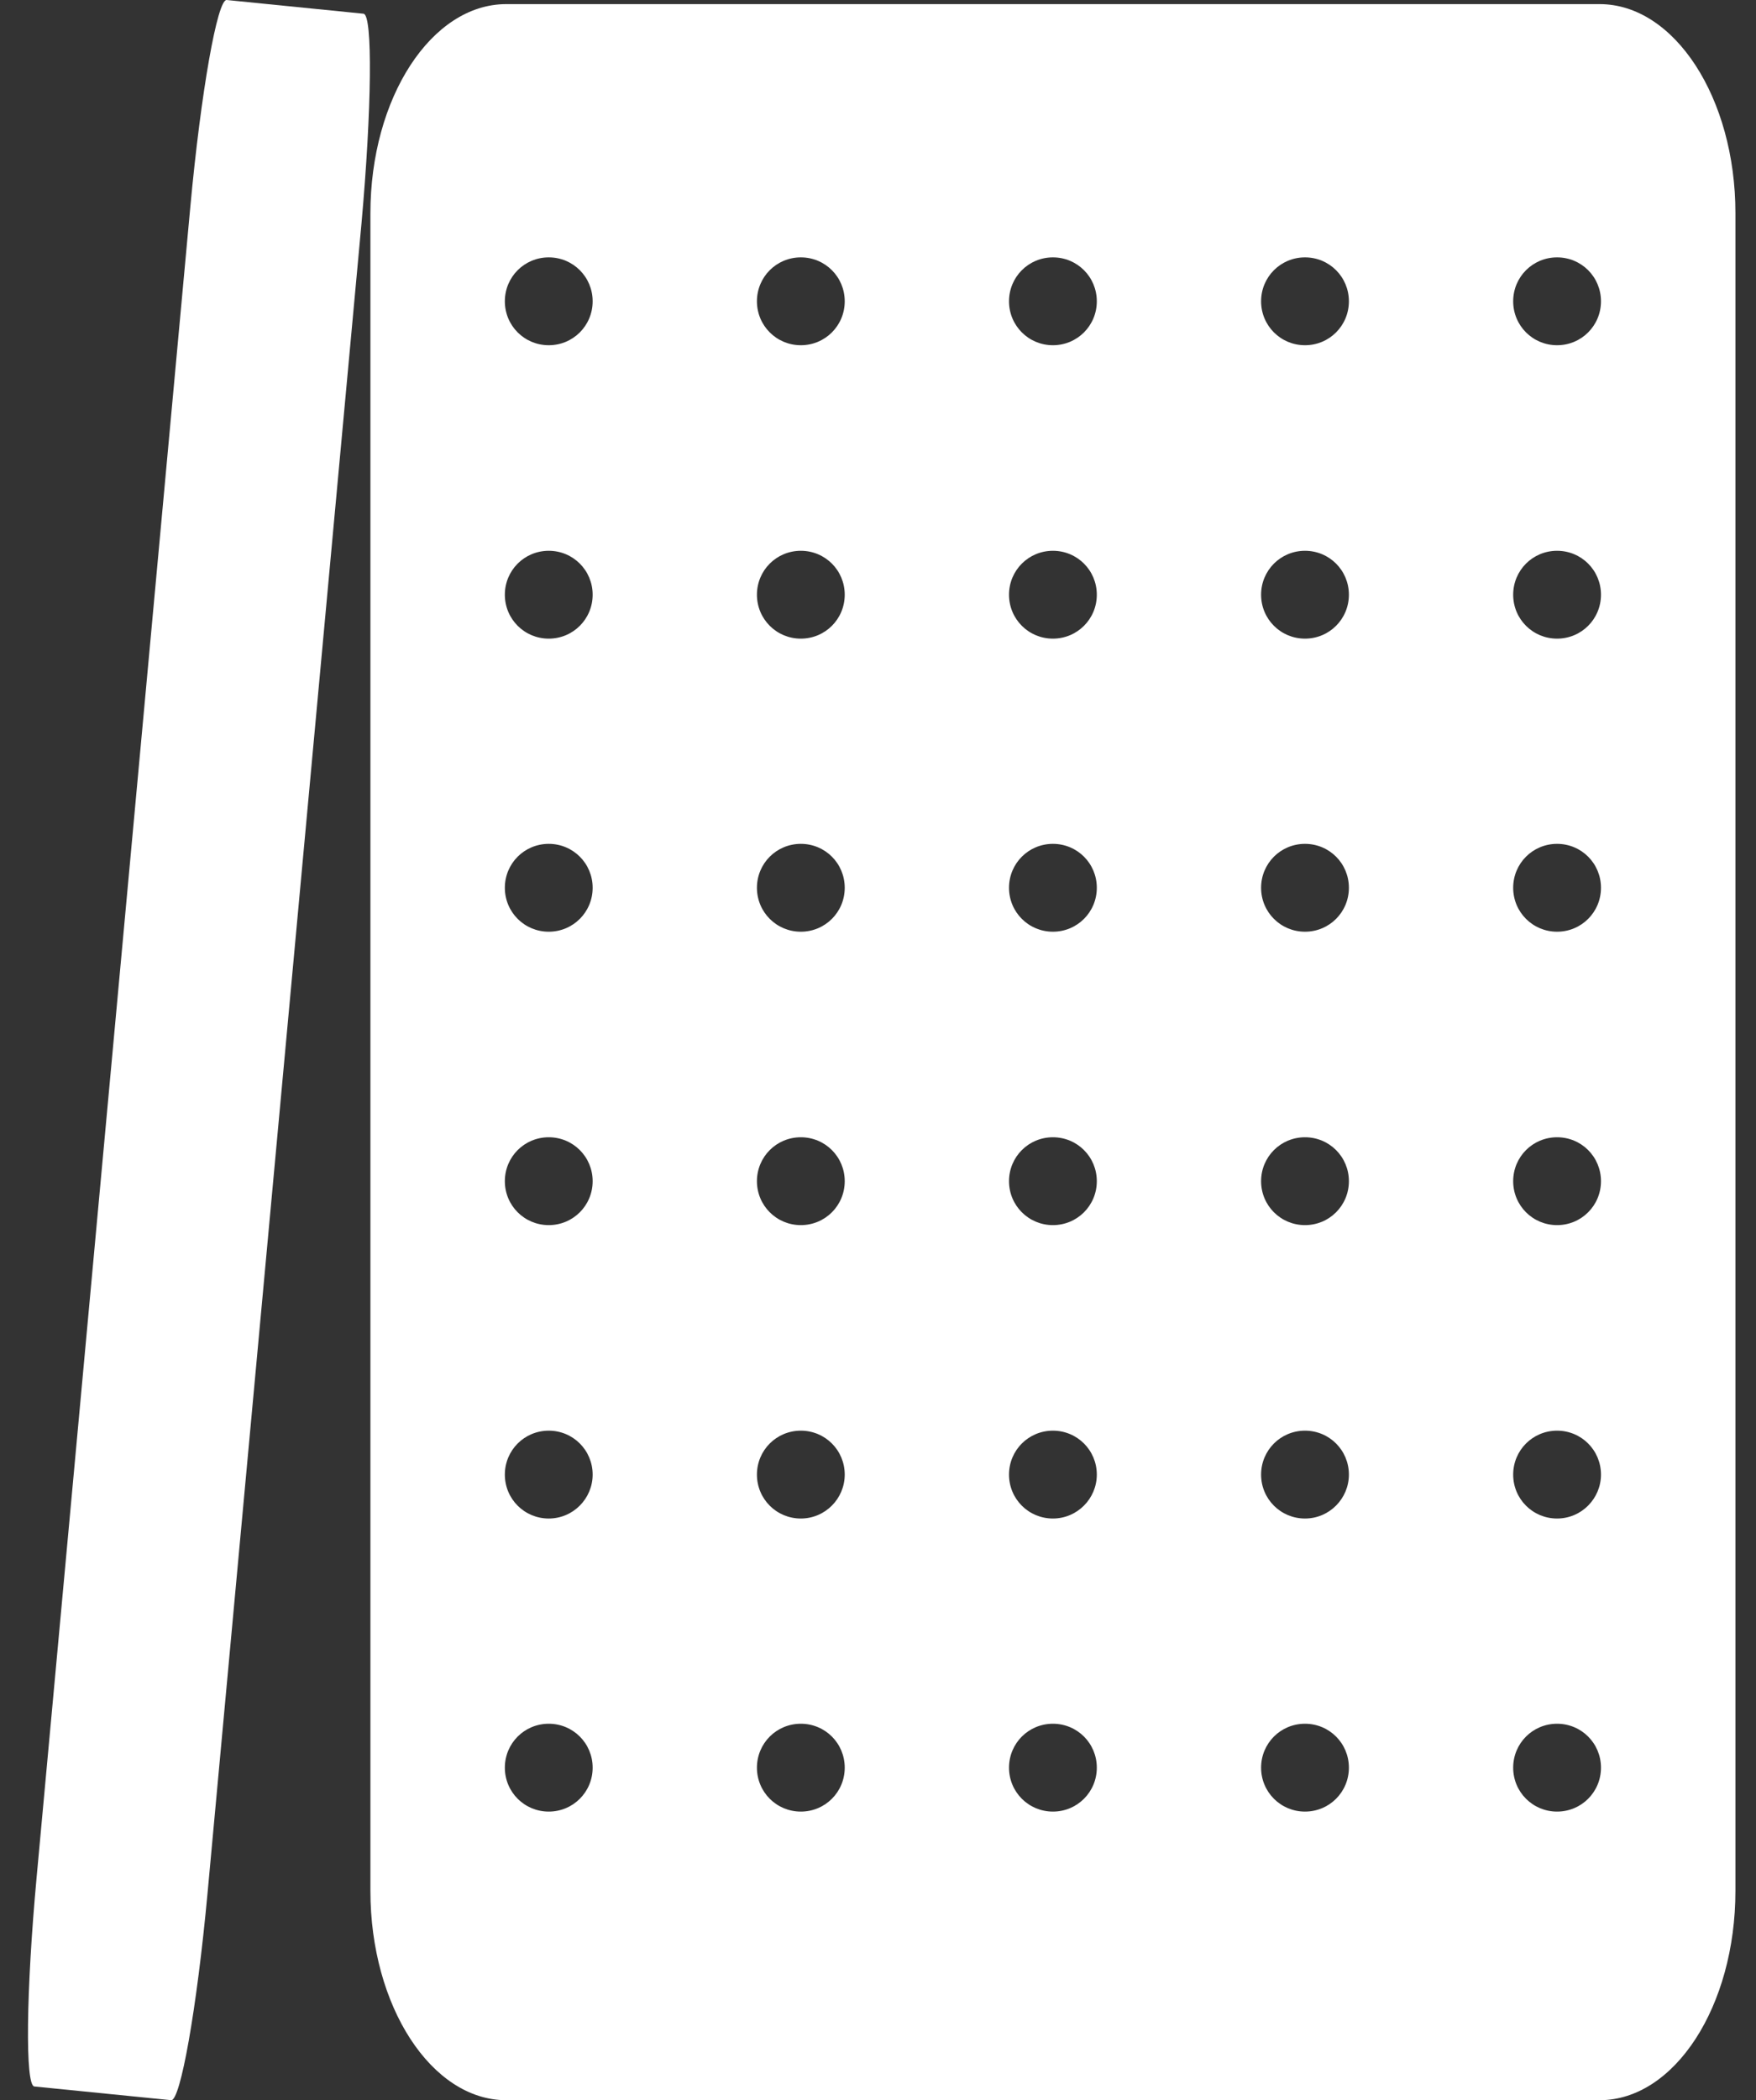 <?xml version="1.0" encoding="utf-8"?>
<!-- Generator: Adobe Illustrator 23.0.2, SVG Export Plug-In . SVG Version: 6.00 Build 0)  -->
<svg version="1.1" id="Capa_1" xmlns="http://www.w3.org/2000/svg" xmlns:xlink="http://www.w3.org/1999/xlink" x="0px" y="0px"
	 viewBox="0 0 512 612" style="enable-background:new 0 0 512 612;" xml:space="preserve">
<rect x="0" y="0" width="512" height="612" fill="#333333" stroke="none"/>
<style type="text/css">
	.st0{fill:#FFFFFF;}
</style>
<path class="st0" d="M466.4,1.2H147.6c-21.8,0-39.6,27.3-39.6,61V551c0,33.6,17.8,61,39.6,61h318.8c21.8,0,39.6-27.3,39.6-61V62.1
	C506,28.5,488.2,1.2,466.4,1.2z M160,527.9c-7.1,0-12.8-5.7-12.8-12.8s5.7-12.8,12.8-12.8s12.8,5.7,12.8,12.8S167.1,527.9,160,527.9
	z M160,442.5c-7.1,0-12.8-5.7-12.8-12.8c0-7.1,5.7-12.8,12.8-12.8s12.8,5.7,12.8,12.8C172.8,436.7,167.1,442.5,160,442.5z M160,357
	c-7.1,0-12.8-5.7-12.8-12.8s5.7-12.8,12.8-12.8s12.8,5.7,12.8,12.8S167.1,357,160,357z M160,271.5c-7.1,0-12.8-5.7-12.8-12.8
	c0-7.1,5.7-12.8,12.8-12.8s12.8,5.7,12.8,12.8C172.8,265.8,167.1,271.5,160,271.5z M160,186.1c-7.1,0-12.8-5.7-12.8-12.8
	s5.7-12.8,12.8-12.8s12.8,5.7,12.8,12.8S167.1,186.1,160,186.1z M160,100.6c-7.1,0-12.8-5.7-12.8-12.8c0-7.1,5.7-12.8,12.8-12.8
	s12.8,5.7,12.8,12.8S167.1,100.6,160,100.6z M233.5,527.9c-7.1,0-12.8-5.7-12.8-12.8s5.7-12.8,12.8-12.8s12.8,5.7,12.8,12.8
	S240.6,527.9,233.5,527.9z M233.5,442.5c-7.1,0-12.8-5.7-12.8-12.8c0-7.1,5.7-12.8,12.8-12.8s12.8,5.7,12.8,12.8
	C246.3,436.7,240.6,442.5,233.5,442.5z M233.5,357c-7.1,0-12.8-5.7-12.8-12.8s5.7-12.8,12.8-12.8s12.8,5.7,12.8,12.8
	S240.6,357,233.5,357z M233.5,271.5c-7.1,0-12.8-5.7-12.8-12.8c0-7.1,5.7-12.8,12.8-12.8s12.8,5.7,12.8,12.8
	C246.3,265.8,240.6,271.5,233.5,271.5z M233.5,186.1c-7.1,0-12.8-5.7-12.8-12.8s5.7-12.8,12.8-12.8s12.8,5.7,12.8,12.8
	S240.6,186.1,233.5,186.1z M233.5,100.6c-7.1,0-12.8-5.7-12.8-12.8c0-7.1,5.7-12.8,12.8-12.8s12.8,5.7,12.8,12.8
	S240.6,100.6,233.5,100.6z M307,527.9c-7.1,0-12.8-5.7-12.8-12.8s5.7-12.8,12.8-12.8s12.8,5.7,12.8,12.8S314.1,527.9,307,527.9z
	 M307,442.5c-7.1,0-12.8-5.7-12.8-12.8c0-7.1,5.7-12.8,12.8-12.8s12.8,5.7,12.8,12.8C319.8,436.7,314.1,442.5,307,442.5z M307,357
	c-7.1,0-12.8-5.7-12.8-12.8s5.7-12.8,12.8-12.8s12.8,5.7,12.8,12.8S314.1,357,307,357z M307,271.5c-7.1,0-12.8-5.7-12.8-12.8
	c0-7.1,5.7-12.8,12.8-12.8s12.8,5.7,12.8,12.8C319.8,265.8,314.1,271.5,307,271.5z M307,186.1c-7.1,0-12.8-5.7-12.8-12.8
	s5.7-12.8,12.8-12.8s12.8,5.7,12.8,12.8S314.1,186.1,307,186.1z M307,100.6c-7.1,0-12.8-5.7-12.8-12.8c0-7.1,5.7-12.8,12.8-12.8
	s12.8,5.7,12.8,12.8S314.1,100.6,307,100.6z M380.5,527.9c-7.1,0-12.8-5.7-12.8-12.8s5.7-12.8,12.8-12.8s12.8,5.7,12.8,12.8
	S387.6,527.9,380.5,527.9z M380.5,442.5c-7.1,0-12.8-5.7-12.8-12.8c0-7.1,5.7-12.8,12.8-12.8s12.8,5.7,12.8,12.8
	C393.3,436.7,387.6,442.5,380.5,442.5z M380.5,357c-7.1,0-12.8-5.7-12.8-12.8s5.7-12.8,12.8-12.8s12.8,5.7,12.8,12.8
	S387.6,357,380.5,357z M380.5,271.5c-7.1,0-12.8-5.7-12.8-12.8c0-7.1,5.7-12.8,12.8-12.8s12.8,5.7,12.8,12.8
	C393.3,265.8,387.6,271.5,380.5,271.5z M380.5,186.1c-7.1,0-12.8-5.7-12.8-12.8s5.7-12.8,12.8-12.8s12.8,5.7,12.8,12.8
	S387.6,186.1,380.5,186.1z M380.5,100.6c-7.1,0-12.8-5.7-12.8-12.8c0-7.1,5.7-12.8,12.8-12.8s12.8,5.7,12.8,12.8
	S387.6,100.6,380.5,100.6z M454,527.9c-7.1,0-12.8-5.7-12.8-12.8s5.7-12.8,12.8-12.8s12.8,5.7,12.8,12.8S461.1,527.9,454,527.9z
	 M454,442.5c-7.1,0-12.8-5.7-12.8-12.8c0-7.1,5.7-12.8,12.8-12.8s12.8,5.7,12.8,12.8C466.8,436.7,461.1,442.5,454,442.5z M454,357
	c-7.1,0-12.8-5.7-12.8-12.8s5.7-12.8,12.8-12.8s12.8,5.7,12.8,12.8S461.1,357,454,357z M454,271.5c-7.1,0-12.8-5.7-12.8-12.8
	c0-7.1,5.7-12.8,12.8-12.8s12.8,5.7,12.8,12.8C466.8,265.8,461.1,271.5,454,271.5z M454,186.1c-7.1,0-12.8-5.7-12.8-12.8
	s5.7-12.8,12.8-12.8s12.8,5.7,12.8,12.8S461.1,186.1,454,186.1z M454,100.6c-7.1,0-12.8-5.7-12.8-12.8c0-7.1,5.7-12.8,12.8-12.8
	s12.8,5.7,12.8,12.8S461.1,100.6,454,100.6z"/>
<path class="st0" d="M106,4L66.1,0c-2.7-0.3-7.5,26.7-10.6,60.2L10.7,546.8C7.6,580.3,7.3,607.7,10,608l39.9,4
	c2.7,0.3,7.5-26.7,10.6-60.2l44.9-486.7C108.4,31.7,108.7,4.3,106,4z"/>
</svg>
